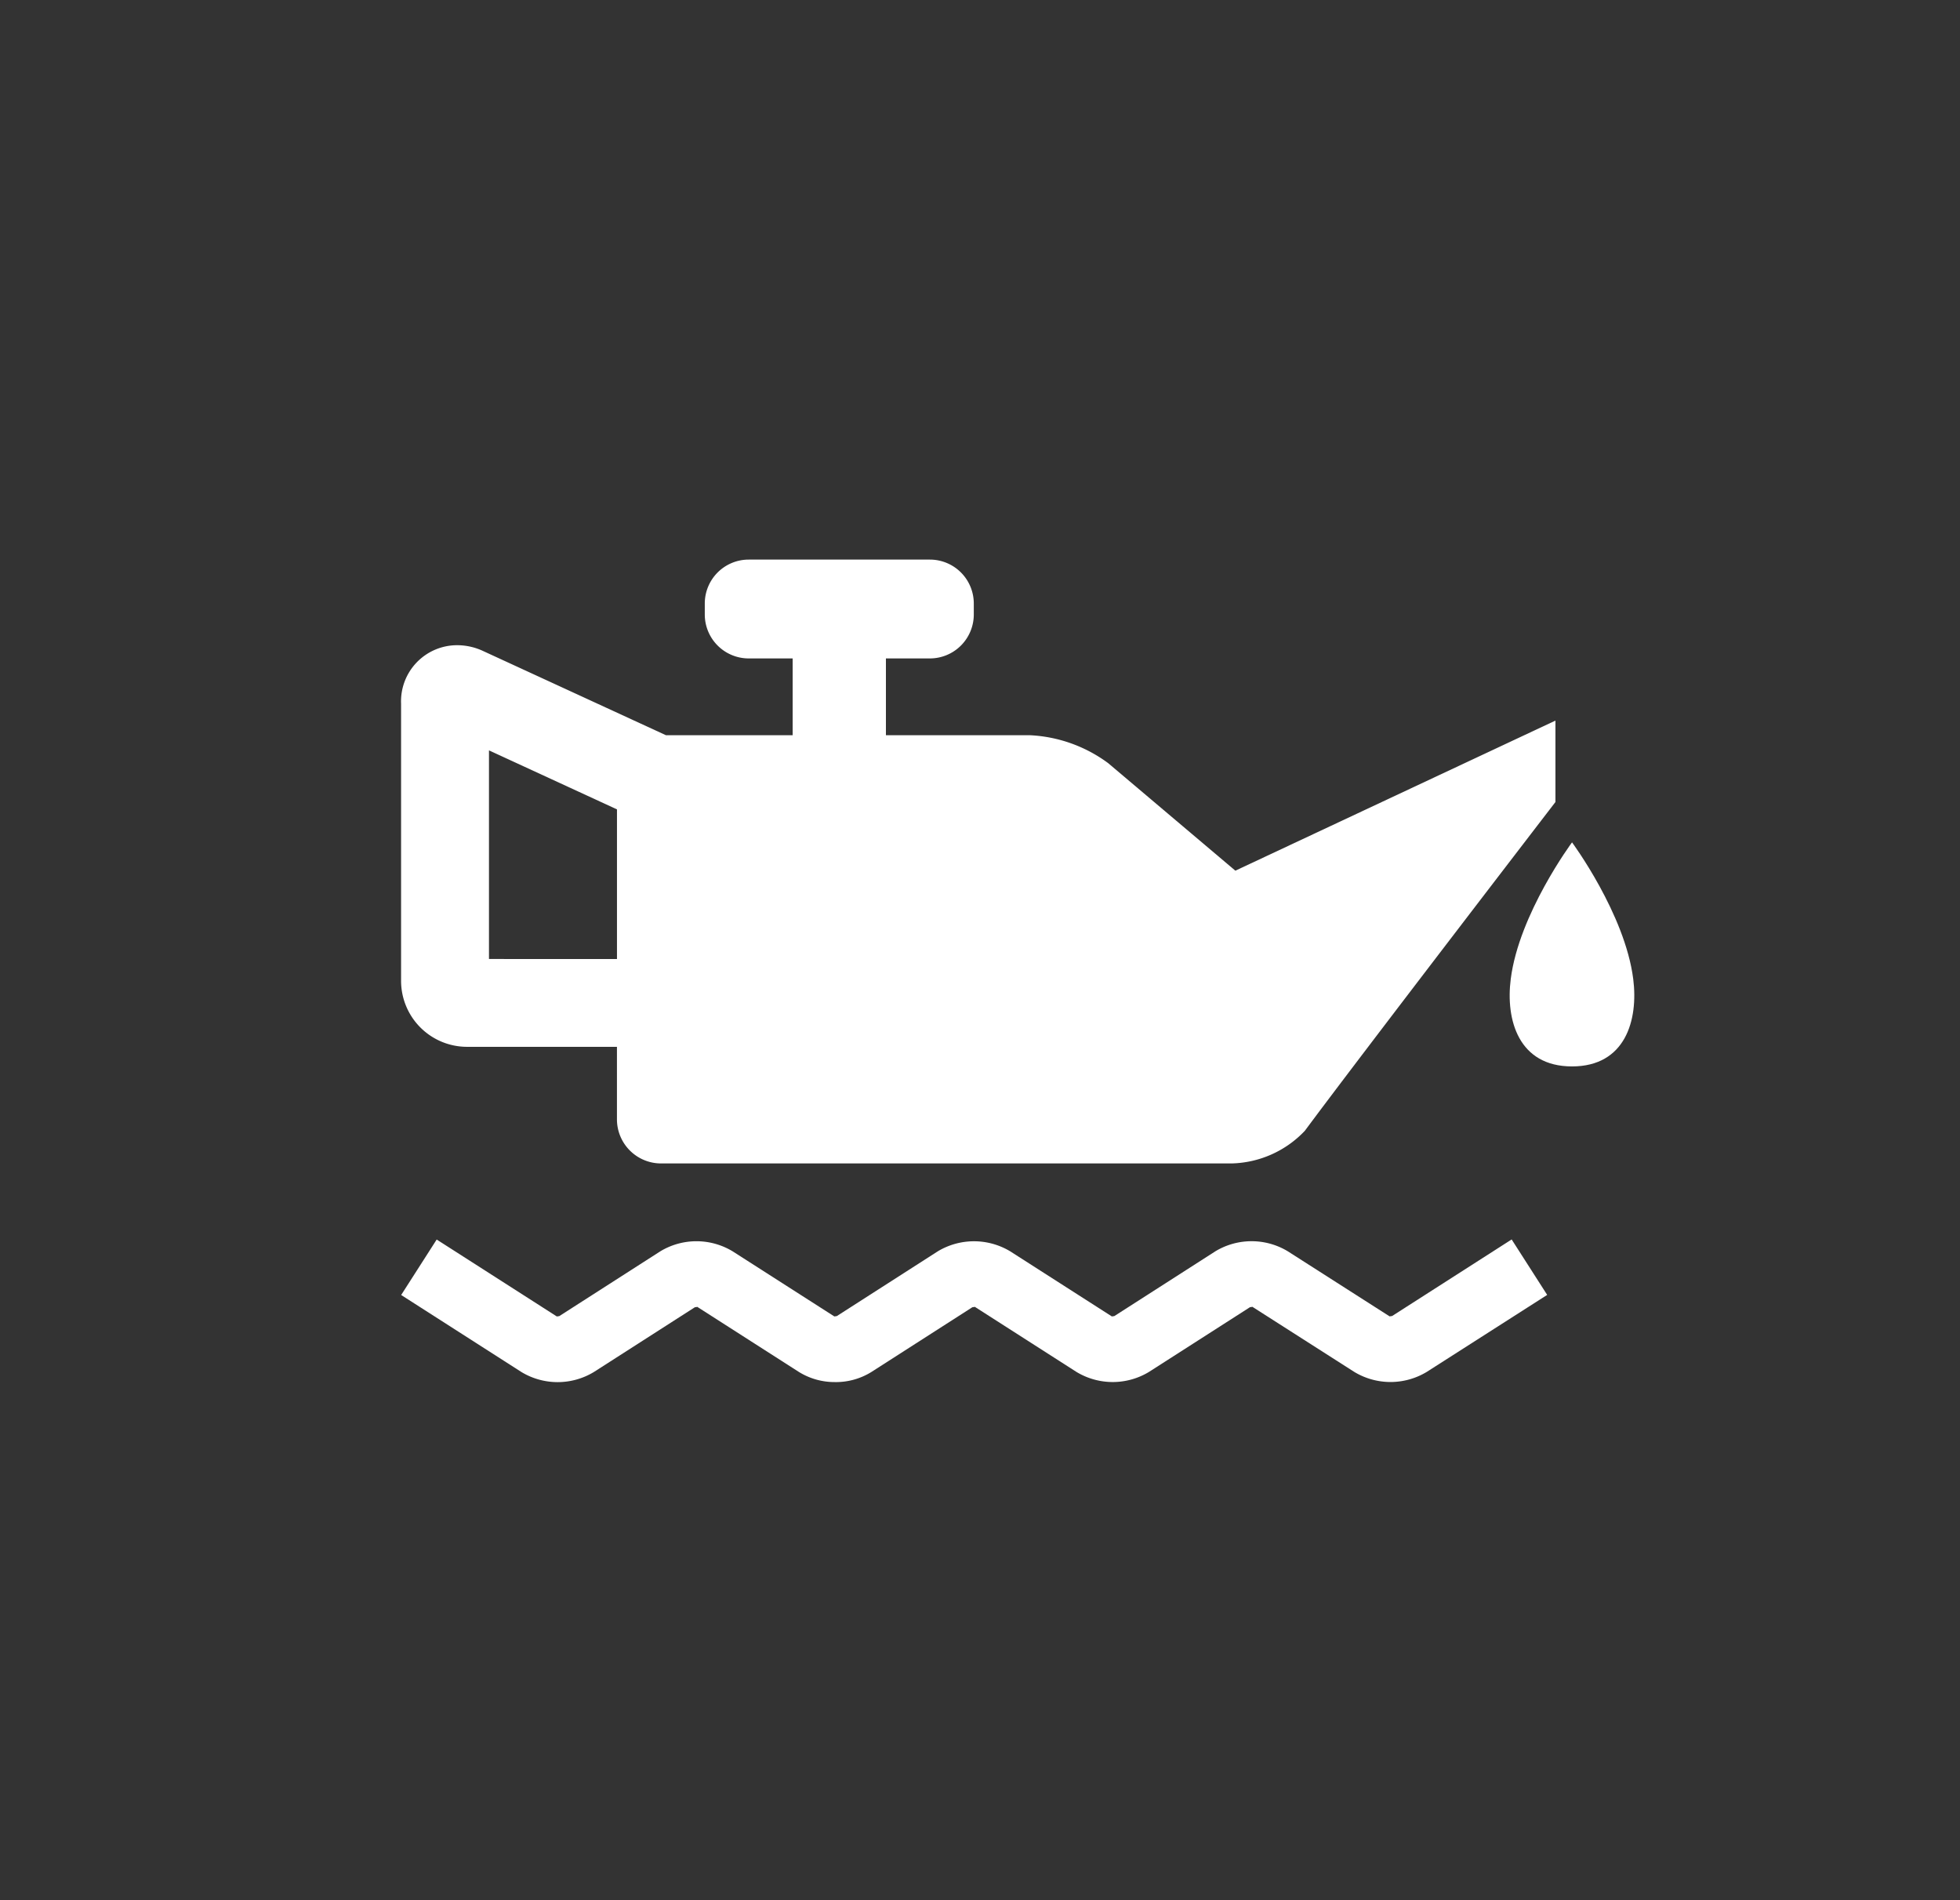 <svg xmlns="http://www.w3.org/2000/svg" width="130" height="126" viewBox="0 0 130 126">
  <rect x="0" y="0" width="130" height="126" fill="#333333" stroke="none"/>
  <g id="Engine_Oil_Change" data-name="Engine Oil Change" transform="translate(-19146 -493)">
    <g id="Component_2_25" data-name="Component 2 – 25" transform="translate(19146 493)">
      <rect id="Rectangle_19" data-name="Rectangle 19" width="130" height="126" rx="16" fill="none"/>
    </g>
    <g id="download_26_" data-name="download (26)" transform="translate(19026.225 307.238)">
      <path id="Path_48" data-name="Path 48" d="M201.712,243.5l-8.432-7.128a9.482,9.482,0,0,0-5.158-1.853h-9.587v-5.094h2.916a2.914,2.914,0,0,0,2.912-2.914v-.728a2.912,2.912,0,0,0-2.912-2.912H169.433a2.912,2.912,0,0,0-2.912,2.912v.728a2.914,2.914,0,0,0,2.912,2.914h2.916v5.094h-8.4l-12.123-5.582a4.069,4.069,0,0,0-1.723-.389,3.721,3.721,0,0,0-3.726,3.88v18.385a4.378,4.378,0,0,0,4.368,4.368h9.95V260a2.926,2.926,0,0,0,2.916,2.914h37.856a6.912,6.912,0,0,0,4.856-2.167c3.515-4.749,16.619-21.8,16.619-21.8v-5.4Zm-49.505,5.856V235.522l8.49,3.913v9.922Z" transform="translate(0)" fill="#fff"/>
      <path id="Path_49" data-name="Path 49" d="M567.4,337.2c-.55-4.322-4.059-9.058-4.059-9.058s-3.515,4.736-4.064,9.058c-.35,2.727.524,5.8,4.064,5.8S567.748,339.929,567.4,337.2Z" transform="translate(-339.299 -86.52)" fill="#fff"/>
      <path id="Path_50" data-name="Path 50" d="M175.175,485.44a4.483,4.483,0,0,1-2.405-.67l-6.75-4.322c.01.018-.11.018-.161.036l-6.689,4.289a4.641,4.641,0,0,1-4.807,0l-7.975-5.107,2.356-3.678,7.977,5.107c-.01-.015.11-.015.161-.033l6.689-4.289a4.634,4.634,0,0,1,4.807,0l6.75,4.32c-.01-.015.11-.015.161-.033l6.689-4.289a4.659,4.659,0,0,1,4.807,0l6.75,4.322c-.01-.015.11-.015.161-.033l6.694-4.291a4.647,4.647,0,0,1,4.807,0l6.76,4.32c-.01-.015.11-.015.163-.033l7.923-5.074,2.356,3.678-7.988,5.106a4.647,4.647,0,0,1-4.807,0l-6.763-4.32c.01.015-.11.015-.161.033l-6.694,4.289a4.647,4.647,0,0,1-4.807,0l-6.75-4.322c.015.02-.105.018-.161.035l-6.689,4.289a4.46,4.46,0,0,1-2.407.671Z" transform="translate(-0.005 -208.028)" fill="#fff"/>
    </g>
  </g>
</svg>
